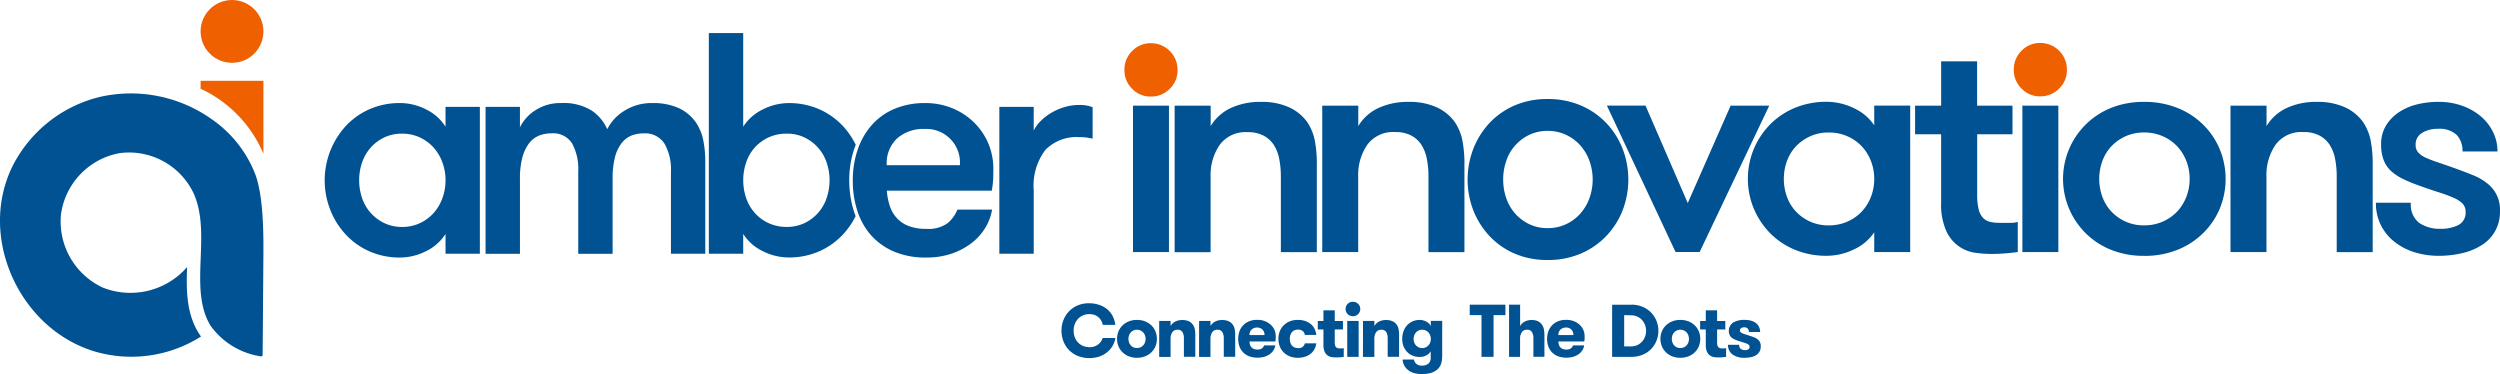 <svg xmlns="http://www.w3.org/2000/svg" width="200.192" height="29.952" viewBox="0 0 200.192 29.952">
  <g id="Group_17" data-name="Group 17" transform="translate(-1289 -633)">
    <g id="Group_26" data-name="Group 26" transform="translate(1315.006 635.651)">
      <path id="Path_220" data-name="Path 220" d="M168.749,62.523V74.285H166V72.7a3.8,3.8,0,0,1-1.578,1.388,4.616,4.616,0,0,1-2.056.5,5.972,5.972,0,0,1-2.449-.492,5.726,5.726,0,0,1-1.907-1.351,6.25,6.25,0,0,1-1.236-1.969,6.452,6.452,0,0,1,1.236-6.715,5.734,5.734,0,0,1,1.907-1.351,5.972,5.972,0,0,1,2.449-.492,4.6,4.6,0,0,1,2.056.5A3.8,3.8,0,0,1,166,64.113v-1.59h2.752Zm-6.235,9.616a3.31,3.31,0,0,0,1.426-.3,3.394,3.394,0,0,0,1.1-.808,3.664,3.664,0,0,0,.707-1.185A4.139,4.139,0,0,0,166,68.4a4.087,4.087,0,0,0-.253-1.438,3.643,3.643,0,0,0-.707-1.185,3.423,3.423,0,0,0-1.1-.808,3.31,3.31,0,0,0-1.426-.3,3.219,3.219,0,0,0-1.413.3,3.4,3.4,0,0,0-1.084.808,3.47,3.47,0,0,0-.694,1.185,4.446,4.446,0,0,0,0,2.876,3.425,3.425,0,0,0,1.778,1.994,3.219,3.219,0,0,0,1.413.307Z" transform="translate(-156.33 -56.617)" fill="#005293"/>
      <path id="Path_221" data-name="Path 221" d="M237.434,74.285V67.7a4.164,4.164,0,0,0-.517-2.233,1.838,1.838,0,0,0-1.679-.82,2.574,2.574,0,0,0-.972.177,1.912,1.912,0,0,0-.783.606,3.1,3.1,0,0,0-.531,1.123,6.806,6.806,0,0,0-.189,1.755V74.29h-2.752V67.673a4.259,4.259,0,0,0-.492-2.221,1.784,1.784,0,0,0-1.654-.808,2.682,2.682,0,0,0-.985.177,1.9,1.9,0,0,0-.795.606,3.238,3.238,0,0,0-.542,1.123,6.422,6.422,0,0,0-.2,1.755v5.982H222.59V62.523h2.752v1.64a3.348,3.348,0,0,1,1.25-1.376,3.632,3.632,0,0,1,2.031-.567,4.263,4.263,0,0,1,2.474.606,3.489,3.489,0,0,1,1.236,1.489,3.656,3.656,0,0,1,1.388-1.489,4.068,4.068,0,0,1,2.221-.606,4.9,4.9,0,0,1,2.146.416,3.445,3.445,0,0,1,1.3,1.073,3.834,3.834,0,0,1,.632,1.477,8.449,8.449,0,0,1,.163,1.654v7.445H237.43Z" transform="translate(-209.713 -56.617)" fill="#005293"/>
      <path id="Path_222" data-name="Path 222" d="M325.825,45.177a7.768,7.768,0,0,1,.406-2.54c.035-.1.074-.2.113-.3a6.2,6.2,0,0,0-1.022-1.5,5.754,5.754,0,0,0-1.907-1.351,5.972,5.972,0,0,0-2.449-.492,4.6,4.6,0,0,0-2.056.505,3.8,3.8,0,0,0-1.578,1.388v-7.5H314.58V51.058h2.752v-1.59a3.786,3.786,0,0,0,1.578,1.388,4.61,4.61,0,0,0,2.056.5,5.972,5.972,0,0,0,2.449-.492,5.726,5.726,0,0,0,1.907-1.351,6.27,6.27,0,0,0,1.013-1.467c-.047-.119-.089-.241-.13-.363a8.141,8.141,0,0,1-.379-2.509Zm-1.817,1.438a3.425,3.425,0,0,1-1.778,1.994,3.219,3.219,0,0,1-1.413.3,3.345,3.345,0,0,1-2.55-1.112,3.47,3.47,0,0,1-.694-1.185,4.446,4.446,0,0,1,0-2.876,3.349,3.349,0,0,1,3.244-2.294,3.166,3.166,0,0,1,1.413.3,3.423,3.423,0,0,1,1.084.808,3.47,3.47,0,0,1,.694,1.186,4.446,4.446,0,0,1,0,2.876Z" transform="translate(-283.825 -33.39)" fill="#005293"/>
      <path id="Path_223" data-name="Path 223" d="M376.625,69.238a5.192,5.192,0,0,0,.227,1.185,2.678,2.678,0,0,0,.542.972,2.519,2.519,0,0,0,.946.657,3.79,3.79,0,0,0,1.438.239,2.618,2.618,0,0,0,1.716-.455,2.777,2.777,0,0,0,.783-1.084h2.777a4.1,4.1,0,0,1-.542,1.452,4.45,4.45,0,0,1-1.1,1.224,5.512,5.512,0,0,1-1.59.845,6.21,6.21,0,0,1-2.044.315,6.4,6.4,0,0,1-2.587-.48A5.167,5.167,0,0,1,375.36,72.8a5.48,5.48,0,0,1-1.1-1.969,7.829,7.829,0,0,1-.36-2.427,7.555,7.555,0,0,1,.391-2.449,5.808,5.808,0,0,1,1.123-1.969,5.015,5.015,0,0,1,1.817-1.3,6.213,6.213,0,0,1,2.474-.466,5.6,5.6,0,0,1,2.132.4,5.39,5.39,0,0,1,1.741,1.123,5.146,5.146,0,0,1,1.576,3.774c0,.2,0,.441-.012.719a7.3,7.3,0,0,1-.113,1h-8.4Zm3-4.948a3.189,3.189,0,0,0-2.146.733,2.7,2.7,0,0,0-.859,2.171h5.856a2.694,2.694,0,0,0-2.851-2.9Z" transform="translate(-331.617 -56.617)" fill="#005293"/>
      <path id="Path_224" data-name="Path 224" d="M441.753,65.7a5.493,5.493,0,0,0-.542-.1,4.651,4.651,0,0,0-.542-.025,3.475,3.475,0,0,0-2.7,1.022,4.717,4.717,0,0,0-.935,3.244v5.072H434.28V63.152h2.752v1.893a2.987,2.987,0,0,1,.567-.77,4.321,4.321,0,0,1,.859-.657,4.721,4.721,0,0,1,1.059-.455A4.142,4.142,0,0,1,440.666,63a2.85,2.85,0,0,1,1.084.177V65.7Z" transform="translate(-380.262 -57.245)" fill="#005293"/>
      <path id="Path_225" data-name="Path 225" d="M485.82,39.7a2.08,2.08,0,0,1,.62-1.526,2.03,2.03,0,0,1,1.493-.624,2.124,2.124,0,0,1,2.14,2.149,2.024,2.024,0,0,1-.62,1.5,2.063,2.063,0,0,1-1.52.624,2,2,0,0,1-1.493-.624,2.047,2.047,0,0,1-.62-1.5Z" transform="translate(-421.786 -36.742)" fill="#ef6000"/>
      <rect id="Rectangle_1" data-name="Rectangle 1" width="2.88" height="11.725" transform="translate(64.72 5.809)" fill="#005293"/>
      <path id="Path_226" data-name="Path 226" d="M506.532,62.039h2.88v1.636a3.7,3.7,0,0,1,1.611-1.446,5.542,5.542,0,0,1,2.4-.49,5.237,5.237,0,0,1,2.258.428,3.634,3.634,0,0,1,1.44,1.158,4.054,4.054,0,0,1,.62,1.46,9.858,9.858,0,0,1,.171,2.013v6.969h-2.88V67.7a7.171,7.171,0,0,0-.132-1.4,3.185,3.185,0,0,0-.435-1.119,2.2,2.2,0,0,0-.818-.742,2.685,2.685,0,0,0-1.281-.276,2.558,2.558,0,0,0-2.233,1.018,4.248,4.248,0,0,0-.727,2.528v6.064h-2.88V62.039Z" transform="translate(-438.471 -56.23)" fill="#005293"/>
      <path id="Path_227" data-name="Path 227" d="M567.352,62.039h2.88v1.636a3.7,3.7,0,0,1,1.611-1.446,5.542,5.542,0,0,1,2.4-.49,5.236,5.236,0,0,1,2.258.428,3.634,3.634,0,0,1,1.44,1.158,4.057,4.057,0,0,1,.62,1.46,9.858,9.858,0,0,1,.171,2.013v6.969h-2.88V67.7a7.168,7.168,0,0,0-.132-1.409,3.188,3.188,0,0,0-.435-1.119,2.2,2.2,0,0,0-.818-.742,2.685,2.685,0,0,0-1.281-.276,2.559,2.559,0,0,0-2.233,1.018,4.249,4.249,0,0,0-.727,2.528v6.064h-2.88V62.039Z" transform="translate(-487.471 -56.23)" fill="#005293"/>
      <path id="Path_228" data-name="Path 228" d="M633.628,73.441a6.535,6.535,0,0,1-2.641-.513,6,6,0,0,1-2.013-1.407,6.447,6.447,0,0,1-1.294-2.052,6.859,6.859,0,0,1,0-4.932,6.424,6.424,0,0,1,1.294-2.066,6.016,6.016,0,0,1,2.013-1.407,6.547,6.547,0,0,1,2.641-.513,6.64,6.64,0,0,1,2.655.513,6.158,6.158,0,0,1,2.041,1.407,6.31,6.31,0,0,1,1.308,2.066,6.859,6.859,0,0,1,0,4.932,6.322,6.322,0,0,1-1.308,2.052,6.131,6.131,0,0,1-2.041,1.407A6.64,6.64,0,0,1,633.628,73.441Zm0-2.552a3.411,3.411,0,0,0,1.477-.315,3.546,3.546,0,0,0,1.137-.842,3.834,3.834,0,0,0,.733-1.236,4.421,4.421,0,0,0,0-3,3.777,3.777,0,0,0-.733-1.236,3.567,3.567,0,0,0-1.137-.842,3.417,3.417,0,0,0-1.477-.315,3.335,3.335,0,0,0-1.465.315,3.552,3.552,0,0,0-1.844,2.078,4.526,4.526,0,0,0-.249,1.5,4.478,4.478,0,0,0,.249,1.5,3.617,3.617,0,0,0,.719,1.236,3.532,3.532,0,0,0,1.125.842A3.328,3.328,0,0,0,633.628,70.889Z" transform="translate(-535.706 -55.272)" fill="#005293"/>
      <path id="Path_229" data-name="Path 229" d="M687.72,63.28l3.382,7.8,3.434-7.8h3.092L692.054,75h-1.928l-5.5-11.725h3.092Z" transform="translate(-581.958 -57.471)" fill="#005293"/>
      <path id="Path_230" data-name="Path 230" d="M755.7,62.023V73.748h-2.88V72.162a3.91,3.91,0,0,1-1.652,1.384,5.033,5.033,0,0,1-2.153.5,6.543,6.543,0,0,1-2.563-.49,5.962,5.962,0,0,1-1.994-1.347,6.209,6.209,0,0,1,0-8.657,6.022,6.022,0,0,1,1.994-1.347,6.535,6.535,0,0,1,2.563-.49,5,5,0,0,1,2.153.5A3.936,3.936,0,0,1,752.82,63.6V62.021h2.88Zm-6.526,9.587a3.625,3.625,0,0,0,1.493-.3,3.564,3.564,0,0,0,1.149-.8,3.612,3.612,0,0,0,.74-1.184,3.947,3.947,0,0,0,.264-1.434,3.905,3.905,0,0,0-.264-1.434,3.634,3.634,0,0,0-.74-1.184,3.535,3.535,0,0,0-1.149-.8,3.594,3.594,0,0,0-1.493-.3,3.529,3.529,0,0,0-1.479.3,3.654,3.654,0,0,0-1.137.8,3.428,3.428,0,0,0-.727,1.184,4.228,4.228,0,0,0,0,2.869,3.445,3.445,0,0,0,.727,1.184,3.57,3.57,0,0,0,1.137.8,3.5,3.5,0,0,0,1.479.3Z" transform="translate(-628.743 -56.214)" fill="#005293"/>
      <path id="Path_231" data-name="Path 231" d="M819.817,60.3c-.229.033-.538.066-.925.1s-.793.051-1.215.051a9.733,9.733,0,0,1-1.215-.087,2.986,2.986,0,0,1-2.352-1.722,5.183,5.183,0,0,1-.424-2.315V50.868H811.6V48.579h2.087V45.03h2.88v3.549H819.4v2.289h-2.828v4.814a4.873,4.873,0,0,0,.119,1.2,1.5,1.5,0,0,0,.358.69,1.149,1.149,0,0,0,.568.313,3.37,3.37,0,0,0,.752.076h.793a2.115,2.115,0,0,0,.661-.076V60.3Z" transform="translate(-684.252 -42.768)" fill="#005293"/>
      <path id="Path_232" data-name="Path 232" d="M852.27,39.609a2.08,2.08,0,0,1,.62-1.526,2.03,2.03,0,0,1,1.493-.624,2.124,2.124,0,0,1,2.14,2.149,2.031,2.031,0,0,1-.62,1.5,2.063,2.063,0,0,1-1.52.624,2,2,0,0,1-1.493-.624,2.048,2.048,0,0,1-.62-1.5Z" transform="translate(-717.018 -36.669)" fill="#ef6000"/>
      <rect id="Rectangle_2" data-name="Rectangle 2" width="2.88" height="11.725" transform="translate(135.94 5.809)" fill="#005293"/>
      <path id="Path_233" data-name="Path 233" d="M879.134,74.049a6.945,6.945,0,0,1-2.668-.49,6.06,6.06,0,0,1-2.035-1.347,6.123,6.123,0,0,1,2.035-10,6.945,6.945,0,0,1,2.668-.49,7.051,7.051,0,0,1,2.682.49,6.171,6.171,0,0,1,2.06,1.347,6.027,6.027,0,0,1,1.322,1.975,6.249,6.249,0,0,1,0,4.719,6.012,6.012,0,0,1-1.322,1.963,6.22,6.22,0,0,1-2.06,1.347,7.051,7.051,0,0,1-2.682.489Zm0-2.441a3.625,3.625,0,0,0,1.493-.3,3.565,3.565,0,0,0,1.149-.8,3.61,3.61,0,0,0,.74-1.184,3.947,3.947,0,0,0,.264-1.434,3.905,3.905,0,0,0-.264-1.434,3.632,3.632,0,0,0-.74-1.184,3.534,3.534,0,0,0-1.149-.8,3.594,3.594,0,0,0-1.493-.3,3.529,3.529,0,0,0-1.479.3,3.653,3.653,0,0,0-1.137.8,3.427,3.427,0,0,0-.727,1.184,4.228,4.228,0,0,0,0,2.869,3.446,3.446,0,0,0,.727,1.184,3.57,3.57,0,0,0,1.137.8,3.5,3.5,0,0,0,1.479.3Z" transform="translate(-733.446 -56.214)" fill="#005293"/>
      <path id="Path_234" data-name="Path 234" d="M941.582,62.039h2.88v1.636a3.7,3.7,0,0,1,1.611-1.446,5.542,5.542,0,0,1,2.4-.49,5.236,5.236,0,0,1,2.258.428,3.634,3.634,0,0,1,1.44,1.158,4.054,4.054,0,0,1,.62,1.46,9.854,9.854,0,0,1,.171,2.013v6.969h-2.88V67.7a7.172,7.172,0,0,0-.132-1.409,3.185,3.185,0,0,0-.435-1.119,2.2,2.2,0,0,0-.818-.742,2.685,2.685,0,0,0-1.281-.276,2.559,2.559,0,0,0-2.233,1.018,4.249,4.249,0,0,0-.727,2.528v6.064h-2.88V62.039Z" transform="translate(-788.971 -56.23)" fill="#005293"/>
      <path id="Path_235" data-name="Path 235" d="M1008.05,67.139c.424.152.836.311,1.242.478a4.452,4.452,0,0,1,1.082.63,2.63,2.63,0,0,1,1.03,2.239,3.084,3.084,0,0,1-1.44,2.7,4.972,4.972,0,0,1-1.572.655,8.224,8.224,0,0,1-1.9.214,6.482,6.482,0,0,1-1.9-.276,4.973,4.973,0,0,1-1.6-.818,3.96,3.96,0,0,1-1.11-1.333,3.906,3.906,0,0,1-.41-1.825h2.8a1.833,1.833,0,0,0,.674,1.623,2.925,2.925,0,0,0,1.7.466,3.079,3.079,0,0,0,1.426-.3,1.091,1.091,0,0,0,.581-1.057.922.922,0,0,0-.237-.655,2.286,2.286,0,0,0-.713-.466,11.5,11.5,0,0,0-1.189-.441q-.714-.227-1.691-.579a11.9,11.9,0,0,1-1.176-.49,4.134,4.134,0,0,1-.939-.616,2.316,2.316,0,0,1-.608-.88,3.433,3.433,0,0,1-.212-1.283,2.824,2.824,0,0,1,.369-1.46,3.372,3.372,0,0,1,1-1.069,4.557,4.557,0,0,1,1.465-.655,7.171,7.171,0,0,1,1.784-.214,5.6,5.6,0,0,1,1.837.3,4.813,4.813,0,0,1,1.493.83,3.933,3.933,0,0,1,1,1.257,3.449,3.449,0,0,1,.369,1.586h-2.8a1.848,1.848,0,0,0-.463-1.322,2.016,2.016,0,0,0-1.52-.49,2.3,2.3,0,0,0-1.255.326,1.061,1.061,0,0,0-.515.956.892.892,0,0,0,.212.616,1.827,1.827,0,0,0,.634.428q.423.189,1.057.4c.424.142.915.315,1.479.515Z" transform="translate(-837.222 -56.222)" fill="#005293"/>
    </g>
    <g id="Group_27" data-name="Group 27" transform="translate(1289.003 633)">
      <path id="Path_236" data-name="Path 236" d="M106.13,53.666a10.059,10.059,0,0,1,5.03,5.206V53.03h-5.03v.634Z" transform="translate(-90.069 -46.562)" fill="#ef6000"/>
      <circle id="Ellipse_1" data-name="Ellipse 1" cx="2.515" cy="2.515" r="2.515" transform="translate(16.061 0)" fill="#ef6000"/>
      <path id="Path_237" data-name="Path 237" d="M31.766,73.814a5.842,5.842,0,0,1-3.4-5.891,5.782,5.782,0,0,1,4.7-4.9A5.721,5.721,0,0,1,39,66.269c1.458,3.3-.461,7.671,1.362,10.6a6.06,6.06,0,0,0,3.842,2.4c.288.047.309.074.309-.208h0c.031-2.845,0,0,.06-7.607.016-1.922.017-4.9-.637-6.709a9.56,9.56,0,0,0-3.516-4.45A11.2,11.2,0,0,0,31.572,58.5a10.644,10.644,0,0,0-7.086,5.568c-2.8,5.681.546,12.976,6.511,14.817a10.412,10.412,0,0,0,8.582-1.178c-1.147-1.594-1.2-3.572-1.112-5.562a6.018,6.018,0,0,1-6.7,1.666Z" transform="translate(-23.486 -50.761)" fill="#005293"/>
    </g>
    <g id="Group_28" data-name="Group 28" transform="translate(1373.997 657.165)">
      <path id="Path_238" data-name="Path 238" d="M768.742,147.5a1.88,1.88,0,0,1-.229.626,1.832,1.832,0,0,1-.439.509,2.045,2.045,0,0,1-.626.342,2.57,2.57,0,0,1-1.732-.054,2.132,2.132,0,0,1-.7-.48,2.057,2.057,0,0,1-.441-.7,2.349,2.349,0,0,1-.152-.842,2.288,2.288,0,0,1,.15-.824,2.081,2.081,0,0,1,1.119-1.184,2.236,2.236,0,0,1,.919-.183,2.508,2.508,0,0,1,.861.138,1.98,1.98,0,0,1,.643.369,1.749,1.749,0,0,1,.42.548,2.153,2.153,0,0,1,.2.674h-1.009a1.111,1.111,0,0,0-.122-.34,1.033,1.033,0,0,0-.222-.272,1,1,0,0,0-.317-.183,1.2,1.2,0,0,0-.4-.066,1.26,1.26,0,0,0-.54.111,1.207,1.207,0,0,0-.4.292,1.28,1.28,0,0,0-.245.42,1.475,1.475,0,0,0-.084.5,1.539,1.539,0,0,0,.086.515,1.221,1.221,0,0,0,.257.424,1.2,1.2,0,0,0,.412.286,1.386,1.386,0,0,0,.558.1,1.04,1.04,0,0,0,.34-.056,1.1,1.1,0,0,0,.3-.155,1.045,1.045,0,0,0,.229-.233.923.923,0,0,0,.138-.29h1.026Z" transform="translate(-764.42 -144.59)" fill="#005293"/>
      <path id="Path_239" data-name="Path 239" d="M788.924,154.6a1.717,1.717,0,0,1-.665-.122,1.528,1.528,0,0,1-.5-.328,1.425,1.425,0,0,1-.317-.48,1.6,1.6,0,0,1,0-1.17,1.425,1.425,0,0,1,.317-.48,1.529,1.529,0,0,1,.5-.328,1.717,1.717,0,0,1,.665-.122,1.747,1.747,0,0,1,.67.122,1.529,1.529,0,0,1,.5.328,1.426,1.426,0,0,1,.317.48,1.6,1.6,0,0,1,0,1.17,1.424,1.424,0,0,1-.317.48,1.529,1.529,0,0,1-.5.328,1.733,1.733,0,0,1-.67.122Zm0-.781a.711.711,0,0,0,.284-.056.634.634,0,0,0,.218-.157.747.747,0,0,0,.14-.233.827.827,0,0,0,0-.569.7.7,0,0,0-.14-.233.66.66,0,0,0-.218-.157.682.682,0,0,0-.284-.06.629.629,0,0,0-.28.06.671.671,0,0,0-.214.157.7.7,0,0,0-.138.233.861.861,0,0,0-.049.284.817.817,0,0,0,.049.286.706.706,0,0,0,.138.233.63.63,0,0,0,.214.157.685.685,0,0,0,.28.056Z" transform="translate(-782.878 -150.116)" fill="#005293"/>
      <path id="Path_240" data-name="Path 240" d="M804.7,151.682h.913v.418a.833.833,0,0,1,.362-.361,1.228,1.228,0,0,1,.581-.128,1.259,1.259,0,0,1,.484.086.79.79,0,0,1,.323.241.885.885,0,0,1,.183.385,2.722,2.722,0,0,1,.045.529v1.706h-.913v-1.473a1.007,1.007,0,0,0-.111-.5.419.419,0,0,0-.4-.194.473.473,0,0,0-.418.2.917.917,0,0,0-.138.531v1.444H804.7Z" transform="translate(-796.872 -150.149)" fill="#005293"/>
      <path id="Path_241" data-name="Path 241" d="M821.14,151.682h.913v.418a.833.833,0,0,1,.361-.361,1.228,1.228,0,0,1,.581-.128,1.259,1.259,0,0,1,.484.086.79.79,0,0,1,.323.241.885.885,0,0,1,.183.385,2.712,2.712,0,0,1,.045.529v1.706h-.913v-1.473a1.007,1.007,0,0,0-.111-.5.419.419,0,0,0-.4-.194.473.473,0,0,0-.418.2.917.917,0,0,0-.138.531v1.444h-.913Z" transform="translate(-810.117 -150.149)" fill="#005293"/>
      <path id="Path_242" data-name="Path 242" d="M838.156,153.307a1.1,1.1,0,0,0,.039.247.517.517,0,0,0,.107.2.535.535,0,0,0,.194.138.779.779,0,0,0,.3.051.577.577,0,0,0,.361-.1.5.5,0,0,0,.169-.233h.894a.971.971,0,0,1-.14.381,1.139,1.139,0,0,1-.292.313,1.453,1.453,0,0,1-.43.212,2.045,2.045,0,0,1-1.222-.033,1.336,1.336,0,0,1-.486-.313,1.316,1.316,0,0,1-.3-.48,1.759,1.759,0,0,1-.1-.612,1.731,1.731,0,0,1,.1-.591,1.39,1.39,0,0,1,.292-.48,1.353,1.353,0,0,1,.478-.325,1.682,1.682,0,0,1,.659-.119,1.652,1.652,0,0,1,.612.107,1.486,1.486,0,0,1,.464.286,1.22,1.22,0,0,1,.3.418,1.236,1.236,0,0,1,.1.5v.19a1.624,1.624,0,0,1-.027.233h-2.07Zm.614-1.127a.637.637,0,0,0-.441.155.571.571,0,0,0-.173.447h1.2a.591.591,0,0,0-.163-.441.582.582,0,0,0-.426-.161Z" transform="translate(-823.096 -150.116)" fill="#005293"/>
      <path id="Path_243" data-name="Path 243" d="M855.938,152.785a.521.521,0,0,0-.157-.311.585.585,0,0,0-.408-.119.628.628,0,0,0-.284.06.545.545,0,0,0-.2.161.684.684,0,0,0-.117.235,1.055,1.055,0,0,0,0,.567.686.686,0,0,0,.119.235.577.577,0,0,0,.208.161.739.739,0,0,0,.307.06.549.549,0,0,0,.358-.1.582.582,0,0,0,.179-.284h.913a1.458,1.458,0,0,1-.144.457,1.164,1.164,0,0,1-.292.367,1.391,1.391,0,0,1-.451.245,1.876,1.876,0,0,1-.6.089,1.655,1.655,0,0,1-.665-.124,1.434,1.434,0,0,1-.486-.334,1.358,1.358,0,0,1-.3-.484,1.708,1.708,0,0,1,0-1.147,1.376,1.376,0,0,1,.3-.484,1.455,1.455,0,0,1,.486-.334,1.655,1.655,0,0,1,.665-.124,1.743,1.743,0,0,1,.632.1,1.41,1.41,0,0,1,.451.268,1.18,1.18,0,0,1,.28.385,1.426,1.426,0,0,1,.122.451h-.913Z" transform="translate(-836.446 -150.124)" fill="#005293"/>
      <path id="Path_244" data-name="Path 244" d="M872.131,151.318c-.068.012-.152.023-.253.033s-.22.016-.356.016a2.631,2.631,0,0,1-.34-.023.784.784,0,0,1-.33-.122.725.725,0,0,1-.251-.3,1.321,1.321,0,0,1-.1-.564v-1.228h-.453v-.68h.453v-.853h.906v.853h.657v.68h-.657v1.024a.912.912,0,0,0,.029.257.328.328,0,0,0,.084.146.28.28,0,0,0,.124.068.657.657,0,0,0,.155.017h.173a.723.723,0,0,0,.155-.016v.7Z" transform="translate(-849.521 -146.91)" fill="#005293"/>
      <path id="Path_245" data-name="Path 245" d="M881.5,144.669a.571.571,0,0,1,.585-.579.616.616,0,0,1,.233.045.585.585,0,0,1,.188.122.525.525,0,0,1,.124.185.6.6,0,0,1,.045.227.572.572,0,0,1-.358.533.617.617,0,0,1-.233.045.589.589,0,0,1-.229-.045.573.573,0,0,1-.185-.124.563.563,0,0,1-.124-.185.575.575,0,0,1-.045-.223Zm.132.954h.913V148.5h-.913Z" transform="translate(-858.746 -144.09)" fill="#005293"/>
      <path id="Path_246" data-name="Path 246" d="M888.67,151.682h.913v.418a.832.832,0,0,1,.361-.361,1.228,1.228,0,0,1,.581-.128,1.259,1.259,0,0,1,.484.086.79.79,0,0,1,.323.241.884.884,0,0,1,.183.385,2.721,2.721,0,0,1,.045.529v1.706h-.913v-1.473a1.007,1.007,0,0,0-.111-.5.419.419,0,0,0-.4-.194.473.473,0,0,0-.418.2.917.917,0,0,0-.138.531v1.444h-.913Z" transform="translate(-864.523 -150.149)" fill="#005293"/>
      <path id="Path_247" data-name="Path 247" d="M908.025,154.531a1.635,1.635,0,0,1-.113.653,1.071,1.071,0,0,1-.34.431,1.419,1.419,0,0,1-.484.233,2.547,2.547,0,0,1-.68.078,2.185,2.185,0,0,1-.676-.089,1.333,1.333,0,0,1-.451-.245,1.139,1.139,0,0,1-.3-.373,1.1,1.1,0,0,1-.119-.451h.913a.518.518,0,0,0,.177.334.64.64,0,0,0,.457.15.8.8,0,0,0,.513-.155.6.6,0,0,0,.19-.5v-.484a.88.88,0,0,1-.358.323,1.1,1.1,0,0,1-.519.124,1.471,1.471,0,0,1-.569-.107,1.288,1.288,0,0,1-.445-.3,1.408,1.408,0,0,1-.29-.459,1.585,1.585,0,0,1-.1-.587,1.769,1.769,0,0,1,.1-.6,1.369,1.369,0,0,1,.284-.478,1.341,1.341,0,0,1,.441-.317,1.369,1.369,0,0,1,.573-.117,1.124,1.124,0,0,1,.523.128.834.834,0,0,1,.367.356v-.412h.913v2.857Zm-1.6-2.153a.643.643,0,0,0-.494.222.741.741,0,0,0-.138.233.829.829,0,0,0-.049.28.813.813,0,0,0,.049.284.669.669,0,0,0,.138.233.679.679,0,0,0,1,0,.7.7,0,0,0,.14-.233.815.815,0,0,0,.05-.284.787.787,0,0,0-.05-.28.747.747,0,0,0-.14-.233.669.669,0,0,0-.218-.161.68.68,0,0,0-.284-.062Z" transform="translate(-877.542 -150.14)" fill="#005293"/>
      <path id="Path_248" data-name="Path 248" d="M933.593,146.126h-.943v-.836h2.857v.836h-.948v3.341h-.966Z" transform="translate(-899.956 -145.057)" fill="#005293"/>
      <path id="Path_249" data-name="Path 249" d="M948.87,145.282h.882V147a.857.857,0,0,1,.358-.358,1.174,1.174,0,0,1,.573-.132,1.156,1.156,0,0,1,.47.086.821.821,0,0,1,.311.241.9.9,0,0,1,.185.387,2.6,2.6,0,0,1,.049.531v1.7h-.882v-1.473a1.007,1.007,0,0,0-.111-.5.419.419,0,0,0-.4-.194.473.473,0,0,0-.418.2.917.917,0,0,0-.138.531v1.444h-.882V145.28Z" transform="translate(-913.023 -145.049)" fill="#005293"/>
      <path id="Path_250" data-name="Path 250" d="M965.426,153.307a1.109,1.109,0,0,0,.039.247.519.519,0,0,0,.107.2.534.534,0,0,0,.194.138.779.779,0,0,0,.3.051.577.577,0,0,0,.361-.1.5.5,0,0,0,.169-.233h.894a.973.973,0,0,1-.14.381,1.139,1.139,0,0,1-.292.313,1.452,1.452,0,0,1-.429.212,2.045,2.045,0,0,1-1.222-.033,1.335,1.335,0,0,1-.486-.313,1.317,1.317,0,0,1-.3-.48,1.764,1.764,0,0,1-.1-.612,1.731,1.731,0,0,1,.1-.591,1.392,1.392,0,0,1,.292-.48,1.353,1.353,0,0,1,.478-.325,1.682,1.682,0,0,1,.659-.119,1.653,1.653,0,0,1,.612.107,1.486,1.486,0,0,1,.464.286,1.22,1.22,0,0,1,.3.418,1.236,1.236,0,0,1,.1.5v.19a1.642,1.642,0,0,1-.027.233h-2.07Zm.614-1.127a.637.637,0,0,0-.441.155.571.571,0,0,0-.173.447h1.2a.591.591,0,0,0-.163-.441.582.582,0,0,0-.426-.161Z" transform="translate(-925.632 -150.116)" fill="#005293"/>
      <path id="Path_251" data-name="Path 251" d="M992.853,145.29a2.258,2.258,0,0,1,.921.177,2.059,2.059,0,0,1,.68.468,2.026,2.026,0,0,1,.424.669,2.128,2.128,0,0,1,.146.775,2.166,2.166,0,0,1-.144.775,1.985,1.985,0,0,1-.42.669,2.049,2.049,0,0,1-.682.468,2.315,2.315,0,0,1-.925.177H991.32v-4.174h1.533Zm-.568.836v2.505h.519a1.249,1.249,0,0,0,.523-.1,1.159,1.159,0,0,0,.387-.28,1.22,1.22,0,0,0,.241-.4,1.315,1.315,0,0,0,.084-.468,1.294,1.294,0,0,0-.084-.464,1.24,1.24,0,0,0-.241-.4,1.178,1.178,0,0,0-.387-.28,1.243,1.243,0,0,0-.523-.1Z" transform="translate(-947.223 -145.057)" fill="#005293"/>
      <path id="Path_252" data-name="Path 252" d="M1012.83,154.6a1.717,1.717,0,0,1-.665-.122,1.529,1.529,0,0,1-.5-.328,1.425,1.425,0,0,1-.317-.48,1.6,1.6,0,0,1,0-1.17,1.425,1.425,0,0,1,.317-.48,1.528,1.528,0,0,1,.5-.328,1.717,1.717,0,0,1,.665-.122,1.747,1.747,0,0,1,.67.122,1.527,1.527,0,0,1,.5.328,1.424,1.424,0,0,1,.317.48,1.6,1.6,0,0,1,0,1.17,1.425,1.425,0,0,1-.317.48,1.528,1.528,0,0,1-.5.328,1.732,1.732,0,0,1-.67.122Zm0-.781a.711.711,0,0,0,.284-.056.634.634,0,0,0,.218-.157.746.746,0,0,0,.14-.233.828.828,0,0,0,0-.569.7.7,0,0,0-.14-.233.66.66,0,0,0-.218-.157.681.681,0,0,0-.284-.06.629.629,0,0,0-.28.06.673.673,0,0,0-.214.157.7.7,0,0,0-.138.233.859.859,0,0,0-.049.284.817.817,0,0,0,.049.286.707.707,0,0,0,.138.233.63.63,0,0,0,.214.157.685.685,0,0,0,.28.056Z" transform="translate(-963.272 -150.116)" fill="#005293"/>
      <path id="Path_253" data-name="Path 253" d="M1029.68,151.318c-.068.012-.152.023-.253.033s-.22.016-.356.016a2.632,2.632,0,0,1-.34-.023.784.784,0,0,1-.33-.122.727.727,0,0,1-.251-.3,1.322,1.322,0,0,1-.1-.564v-1.228h-.453v-.68h.453v-.853h.906v.853h.657v.68h-.657v1.024a.917.917,0,0,0,.029.257.328.328,0,0,0,.084.146.279.279,0,0,0,.124.068.656.656,0,0,0,.155.017h.173a.723.723,0,0,0,.155-.016v.7Z" transform="translate(-976.453 -146.91)" fill="#005293"/>
      <path id="Path_254" data-name="Path 254" d="M1040.76,152.839c.126.035.247.074.358.117a1.157,1.157,0,0,1,.292.155.656.656,0,0,1,.274.575.845.845,0,0,1-.1.431.82.82,0,0,1-.28.286,1.24,1.24,0,0,1-.414.157,2.589,2.589,0,0,1-.5.049,1.575,1.575,0,0,1-.97-.268.906.906,0,0,1-.356-.77h.894a.384.384,0,0,0,.128.325.525.525,0,0,0,.33.1.537.537,0,0,0,.272-.062.22.22,0,0,0,.1-.206.2.2,0,0,0-.045-.134.424.424,0,0,0-.138-.1,1.755,1.755,0,0,0-.239-.089q-.146-.044-.35-.111c-.119-.035-.233-.074-.34-.117a1.262,1.262,0,0,1-.284-.152.667.667,0,0,1-.194-.227.829.829,0,0,1,.27-1.009,1.732,1.732,0,0,1,.927-.214,1.858,1.858,0,0,1,.546.074,1.091,1.091,0,0,1,.387.206.838.838,0,0,1,.229.311.934.934,0,0,1,.078.381h-.9a.391.391,0,0,0-.093-.278.37.37,0,0,0-.284-.1.456.456,0,0,0-.239.062.211.211,0,0,0-.1.194.173.173,0,0,0,.049.128.459.459,0,0,0,.14.093,1.971,1.971,0,0,0,.229.084c.091.027.2.062.317.1Z" transform="translate(-985.686 -150.124)" fill="#005293"/>
    </g>
  </g>
</svg>
